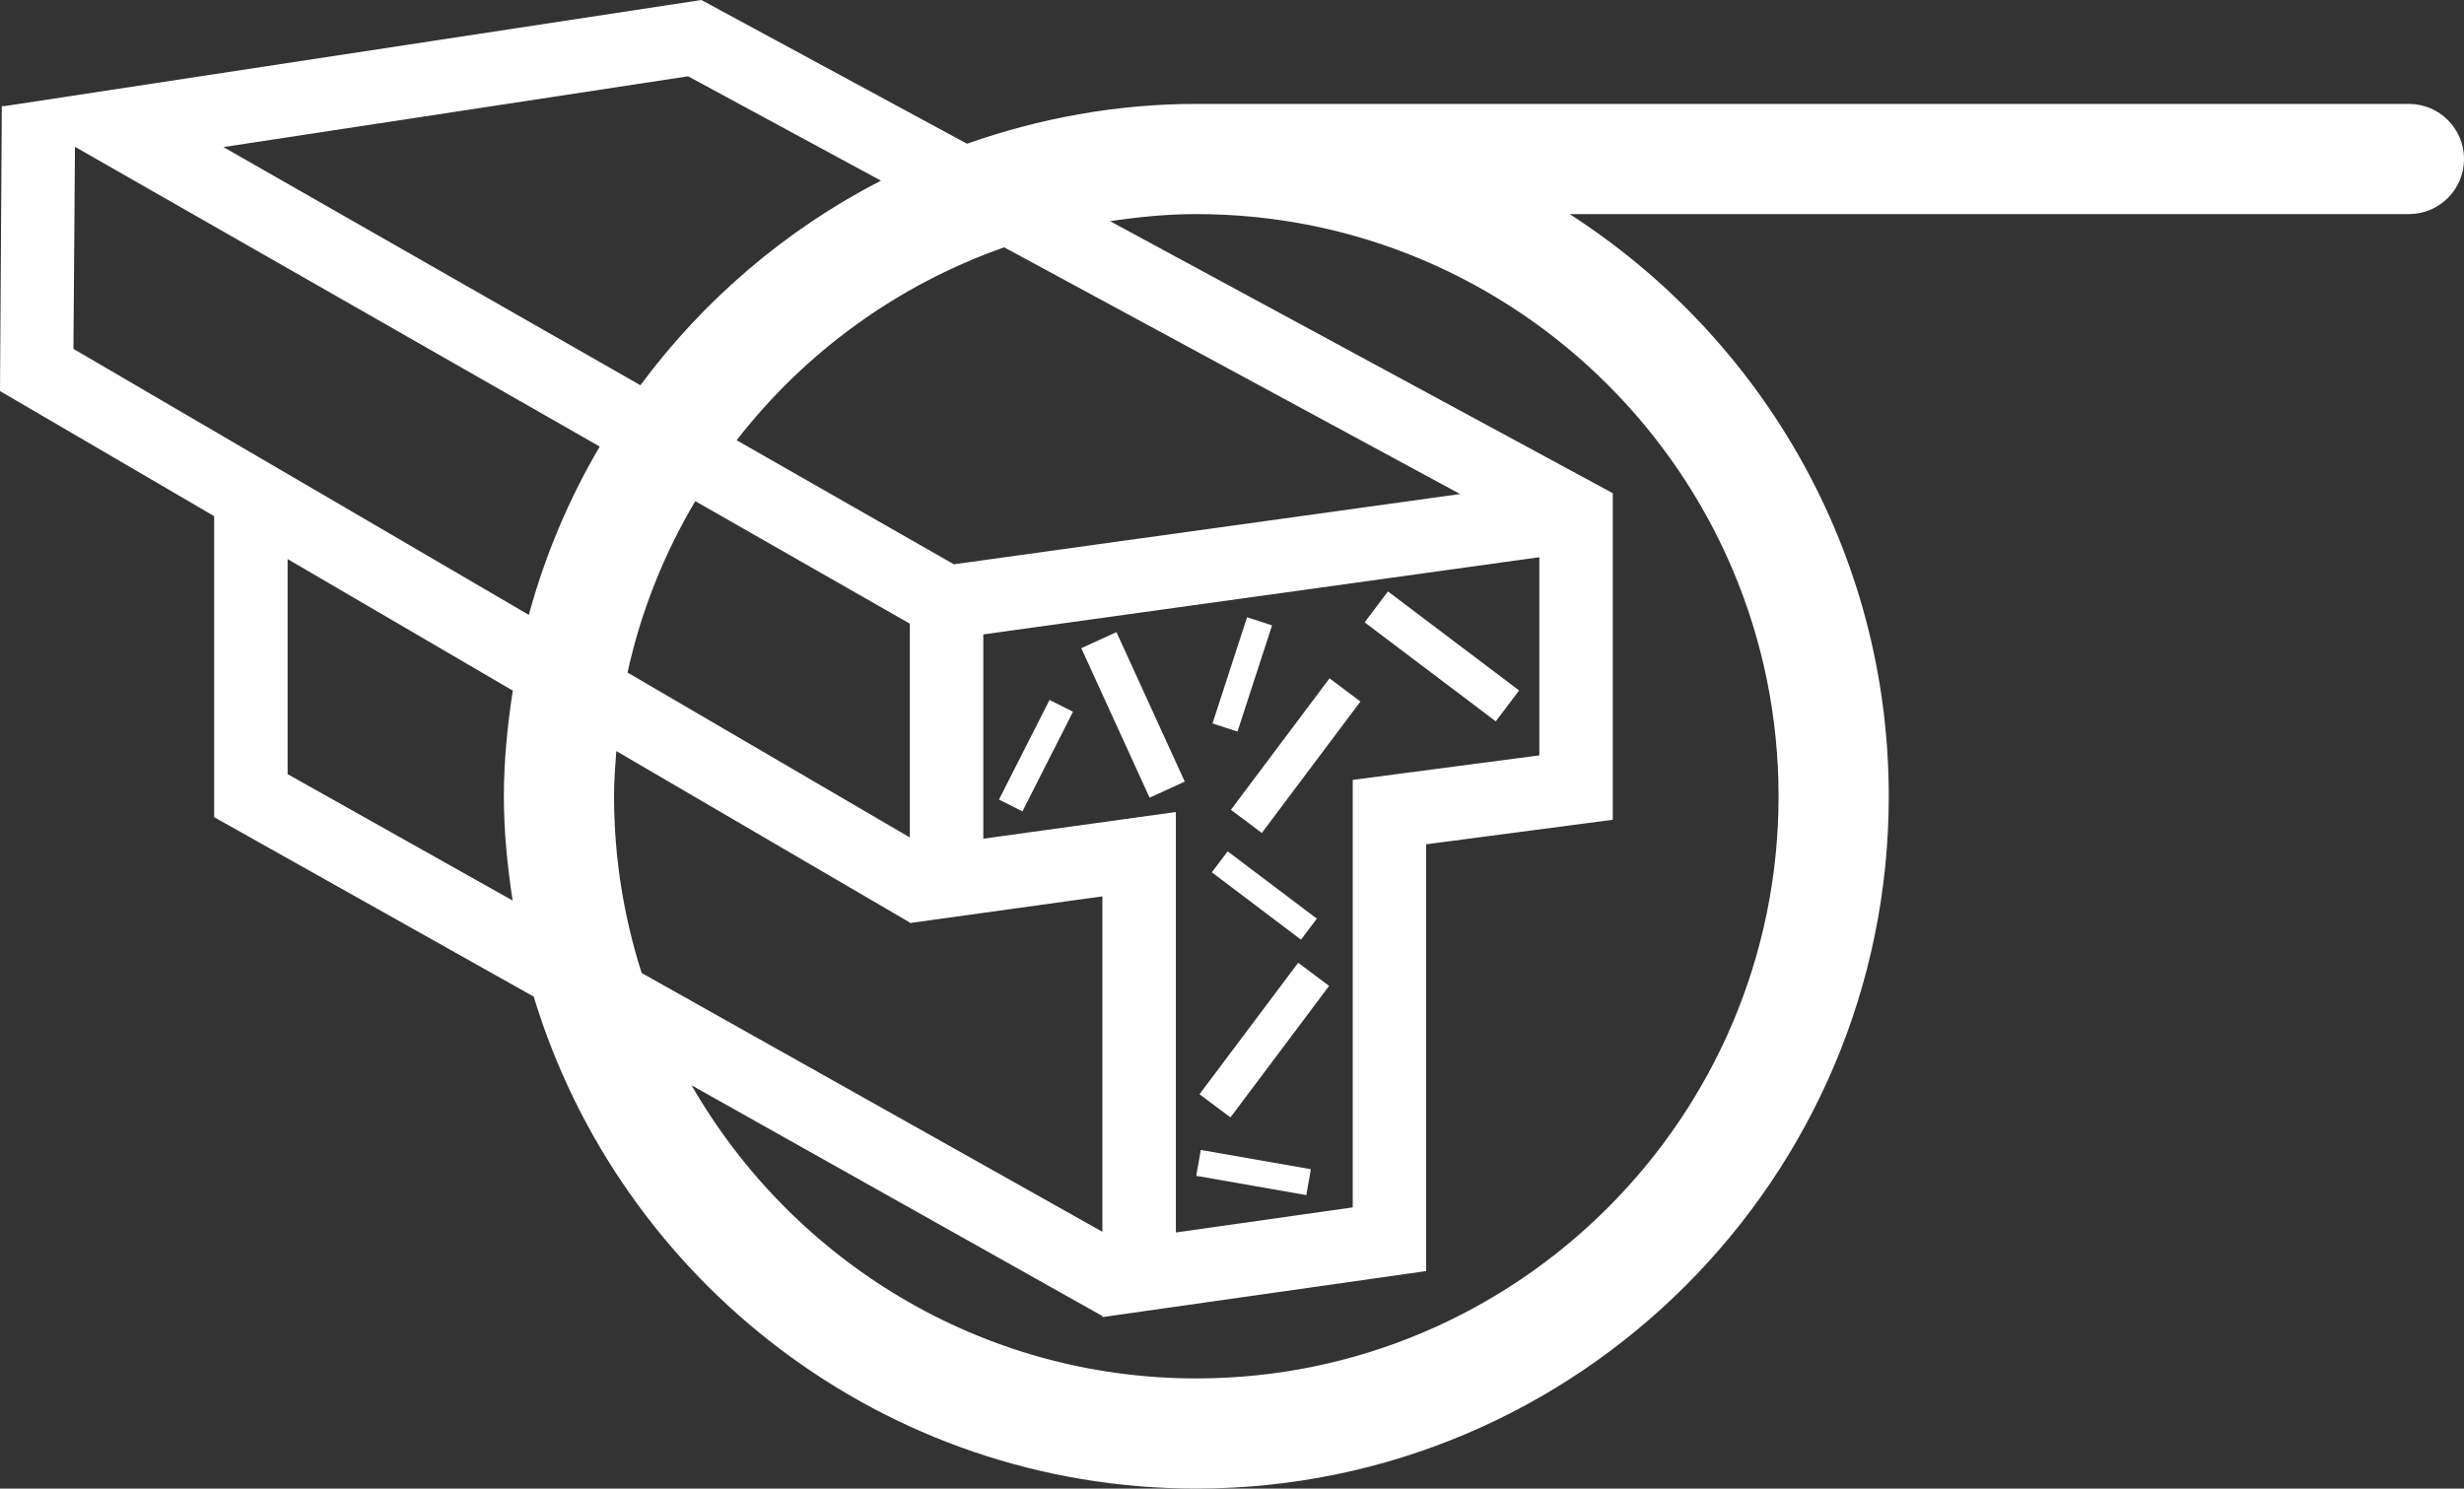 <?xml version="1.0" encoding="UTF-8"?>
<svg id="Layer_2" data-name="Layer 2" xmlns="http://www.w3.org/2000/svg" viewBox="0 0 840.51 507.86">
  <rect x="0" y="0" width="840.51" height="507.86" fill="#333333" stroke="none"/>
  <defs>
    <style>
      .cls-1 {
        fill: #fff;
      }
    </style>
  </defs>
  <g id="Layer_1-2" data-name="Layer 1">
    <g>
      <rect class="cls-1" x="379.89" y="215.91" width="13.19" height="56.07" transform="translate(-66.41 182.59) rotate(-24.55)"/>
      <polygon class="cls-1" points="430.43 284.18 464.07 239.33 453.52 231.43 419.88 276.28 430.43 284.18"/>
      <polygon class="cls-1" points="453.38 336.37 442.83 328.47 409.17 373.32 419.73 381.22 453.38 336.37"/>
      <rect class="cls-1" x="485.25" y="195.94" width="13.21" height="56.06" transform="translate(16.7 481.47) rotate(-52.94)"/>
      <polygon class="cls-1" points="449.19 313.42 418.77 290.45 413.38 297.61 443.79 320.59 449.19 313.42"/>
      <rect class="cls-1" x="423.14" y="381" width="8.97" height="38.12" transform="translate(-40.26 752.18) rotate(-80.06)"/>
      <polygon class="cls-1" points="433.92 213.35 425.39 210.59 413.6 246.82 422.13 249.59 433.92 213.35"/>
      <polygon class="cls-1" points="340.77 272.78 348.77 276.82 366.01 242.83 358.01 238.8 340.77 272.78"/>
      <path class="cls-1" d="M821.72,35.45h-413.64c-27.44,0-53.69,4.95-78.21,13.59L239.25,0,1.57,36.2h-.95s-.62,97.22-.62,97.22l73.06,42.68v102.7l109,61.22c29.4,96.99,119.56,167.84,226.03,167.84,130.24,0,236.2-105.97,236.2-236.2,0-83.33-43.5-156.56-108.86-198.62h286.3c10.37,0,18.79-8.42,18.79-18.79s-8.42-18.79-18.79-18.79ZM234.72,26.03l65.78,35.6c-32.46,16.7-60.47,40.69-82.05,69.8L76.21,50.18l158.51-24.15ZM335.42,286.14v-69.7l189.68-26.33v67.6l-63.66,8.37v145.85l-60.34,8.56v-143.45l-65.68,9.1ZM209.46,271.66c0-5.2.39-10.31.78-15.41l100.12,58.49v.18l.25-.04.14.08.07-.11,65.22-9.04v114.43l-157.16-88.28c-6.08-19.04-9.42-39.28-9.42-60.31ZM310.36,285.72l-96.29-56.26c4.55-20.94,12.5-40.57,23.1-58.49l73.19,41.81v72.93ZM325.38,192.52l-74.1-42.33c23.25-29.95,54.81-53.01,91.26-65.81l155.53,84.17-172.68,23.97ZM25.58,50.09l179,102.26c-10.48,17.8-18.65,37.05-24.19,57.43L25.05,119.03l.52-68.94ZM98.11,264.12v-73.38l76.82,44.88c-1.82,11.78-3.05,23.76-3.05,36.04s1.21,23.94,2.98,35.57l-76.74-43.11ZM606.7,271.66c0,109.51-89.1,198.62-198.62,198.62-73.62,0-137.86-40.35-172.17-100l140.13,78.71v.37l110.44-15.71v-145.6l63.66-8.37v-111.42l-171.47-92.8c9.62-1.44,19.39-2.42,29.41-2.42,109.53,0,198.62,89.11,198.62,198.62Z"/>
    </g>
  </g>
</svg>